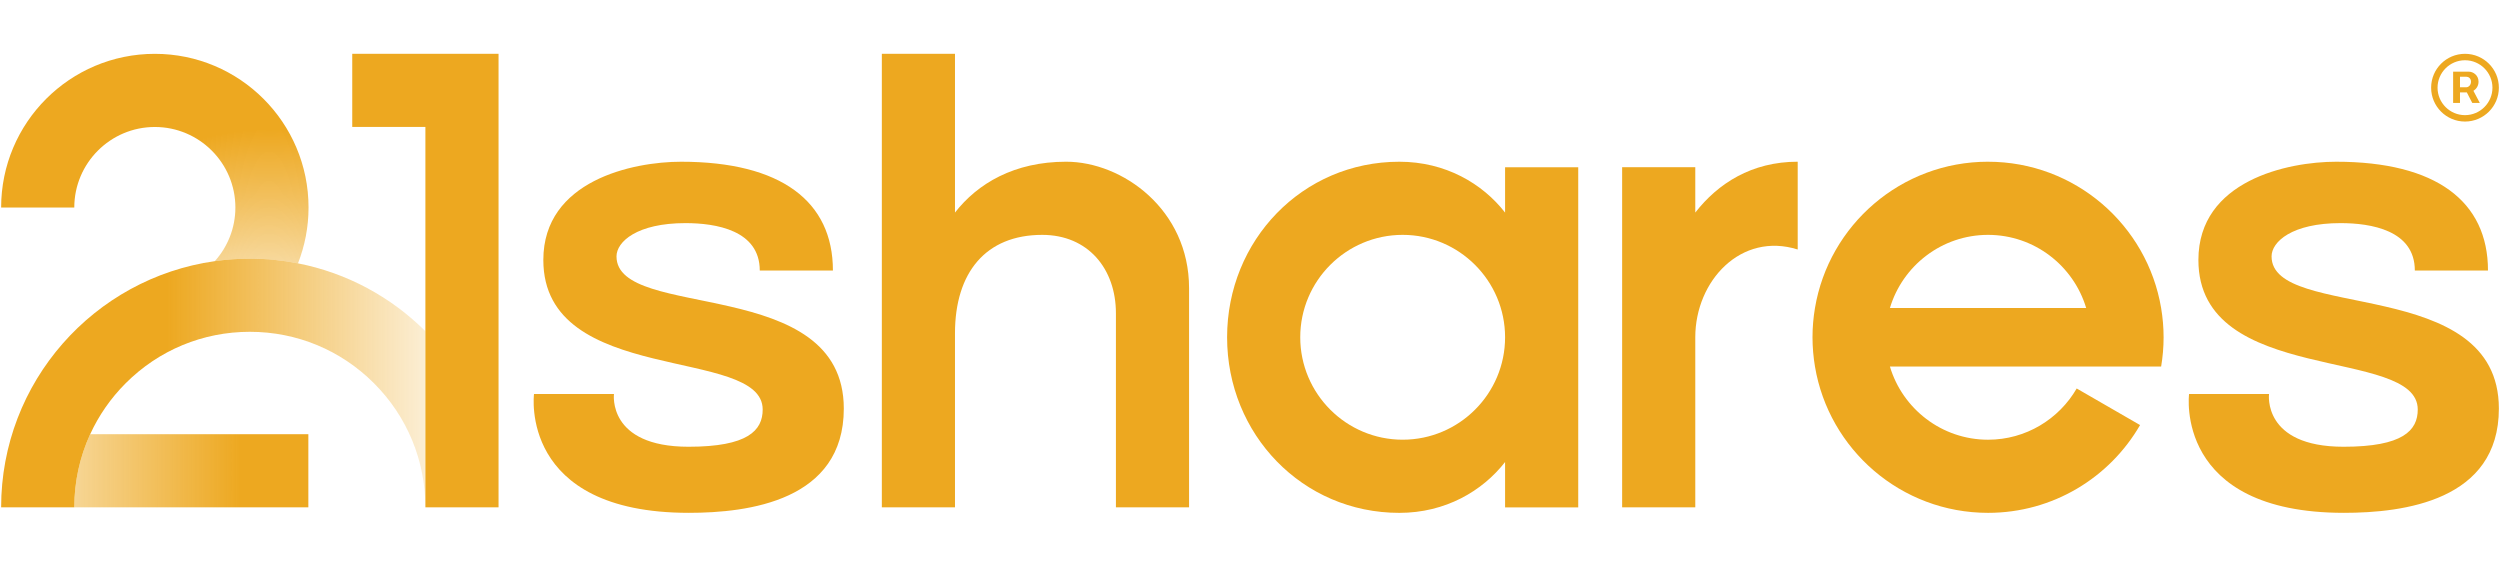 <svg fill="none" height="170" viewBox="0 0 750 170" width="750" xmlns="http://www.w3.org/2000/svg" xmlns:xlink="http://www.w3.org/1999/xlink"><radialGradient id="a" cx="80.74" cy="119.05" gradientUnits="userSpaceOnUse" r="80.125"><stop offset=".13" stop-color="#eda820" stop-opacity="0"/><stop offset=".22" stop-color="#eda820" stop-opacity=".11"/><stop offset=".76" stop-color="#eda820" stop-opacity=".74"/><stop offset="1" stop-color="#eda820"/></radialGradient><linearGradient id="b"><stop offset="0" stop-color="#eda820"/><stop offset="1" stop-color="#eda820" stop-opacity="0"/></linearGradient><linearGradient id="c" gradientUnits="userSpaceOnUse" x1="72.28" x2="-23.945" xlink:href="#b" y1="141.23" y2="141.23"/><linearGradient id="d" gradientUnits="userSpaceOnUse" x1="50.265" x2="146.235" xlink:href="#b" y1="114.9" y2="114.9"/><path d="m105.675 38.09h21.945v61.27 52.845h21.945v-114.115-21.945h-43.89z" fill="#eda820"/><path d="m89.4 79.005c2.025-5.195 3.16-10.835 3.16-16.745 0-25.465-20.645-46.11-46.11-46.11s-46.11 20.645-46.11 46.11h21.945c0-13.325 10.84-24.165 24.165-24.165s24.165 10.84 24.165 24.165c0 6.18-2.345 11.81-6.17 16.085 3.435-.485 6.94-.75 10.505-.75 4.945 0 9.775.495 14.45 1.41z" fill="url(#a)"/><path d="m92.505 152.205v-21.945h-65.455c-3.12 6.8-4.77 14.245-4.77 21.945z" fill="url(#c)"/><path d="m89.4 79.005c-4.675-.92-9.505-1.41-14.45-1.41-3.57 0-7.075.265-10.505.75-36.23 5.11-64.105 36.225-64.105 73.86h21.945c0-7.7 1.65-15.145 4.77-21.945 2.58-5.62 6.155-10.795 10.655-15.295 9.95-9.95 23.175-15.425 37.24-15.425s27.295 5.48 37.24 15.425c9.95 9.95 15.425 23.175 15.425 37.24v-52.845c-10.25-10.215-23.455-17.455-38.215-20.355z" fill="url(#d)"/><g fill="#eda820"><path d="m184.95 76.925c0-4.41 6.16-9.99 20.685-9.99 9.075 0 22.295 2.095 22.295 14.22h21.945c0-20.765-15.575-32.635-45.55-32.635-14.495 0-41.325 5.655-41.325 29.47 0 38 65.805 25.77 65.805 44.865 0 6.29-4.455 11.17-22.245 11.17-24.42 0-22.37-15.83-22.37-15.83h-23.99s-4.62 35.655 46.46 35.655c17.895 0 46.48-3.625 46.48-31.275 0-40.245-68.19-26.185-68.19-45.655z"/><path d="m596.415 48.515c-26.095 0-47.745 18.985-51.925 43.89-.48 2.855-.74 5.785-.74 8.78 0 2.995.265 5.92.74 8.78 4.18 24.905 25.83 43.89 51.925 43.89 19.495 0 36.5-10.595 45.605-26.335l-19.01-10.975c-5.32 9.18-15.245 15.37-26.595 15.37-13.89 0-25.65-9.27-29.44-21.945h81.365c.48-2.855.74-5.785.74-8.78 0-2.995-.265-5.92-.74-8.78-4.18-24.905-25.83-43.89-51.925-43.89zm-29.44 43.89c3.785-12.675 15.55-21.945 29.44-21.945s25.65 9.27 29.44 21.945z"/><path d="m681.47 76.925c0-4.41 6.16-9.99 20.685-9.99 9.075 0 22.295 2.095 22.295 14.22h21.945c0-20.765-15.575-32.635-45.55-32.635-14.495 0-41.325 5.655-41.325 29.47 0 38 65.805 25.77 65.805 44.865 0 6.29-4.455 11.17-22.245 11.17-24.42 0-22.37-15.83-22.37-15.83h-23.99s-4.62 35.655 46.46 35.655c17.895 0 46.48-3.625 46.48-31.275 0-40.245-68.19-26.185-68.19-45.655z"/><path d="m319.86 48.515c-15.6 0-26.57 6.54-33.365 15.255v-47.625h-21.945v136.06h21.945v-52.225c0-18.215 9.23-29.52 26.17-29.52 13.74 0 22.11 10.16 22.11 23.52v58.225h21.945v-65.755c0-23.64-20.04-37.935-36.86-37.935z"/><path d="m451.525 63.775c-6.795-8.72-17.895-15.255-31.725-15.255-29.09 0-51.67 23.58-51.67 52.67s22.58 52.67 51.67 52.67c13.83 0 24.93-6.54 31.725-15.255v13.61h21.945v-102.04h-21.945v13.61zm0 37.41c0 16.945-13.785 30.725-30.725 30.725s-30.725-13.78-30.725-30.725 13.78-30.725 30.725-30.725c16.94 0 30.72 13.78 30.725 30.72z"/><path d="m508.585 63.775v-13.61h-21.945v102.045h21.945v-51.04c.01-16.935 13.725-31.665 30.725-26.32v-26.335c-13.83 0-23.93 6.54-30.725 15.255z"/><path d="m735.94 21.505h4.75c1.145 0 2.87.965 2.87 3 0 1.295-.71 2.235-1.535 2.745l1.92 3.635h-2.26l-1.64-3.175h-2.045v3.175h-2.06v-9.375zm3.965 4.675c.56 0 1.395-.56 1.395-1.675s-.865-1.475-1.345-1.475h-1.955v3.15z"/><path d="m739.5 18.075c4.54 0 8.235 3.695 8.235 8.235s-3.695 8.235-8.235 8.235-8.235-3.695-8.235-8.235 3.695-8.235 8.235-8.235zm0-1.93c-5.61 0-10.16 4.55-10.16 10.16s4.55 10.16 10.16 10.16 10.16-4.55 10.16-10.16-4.55-10.16-10.16-10.16z"/></g></svg>